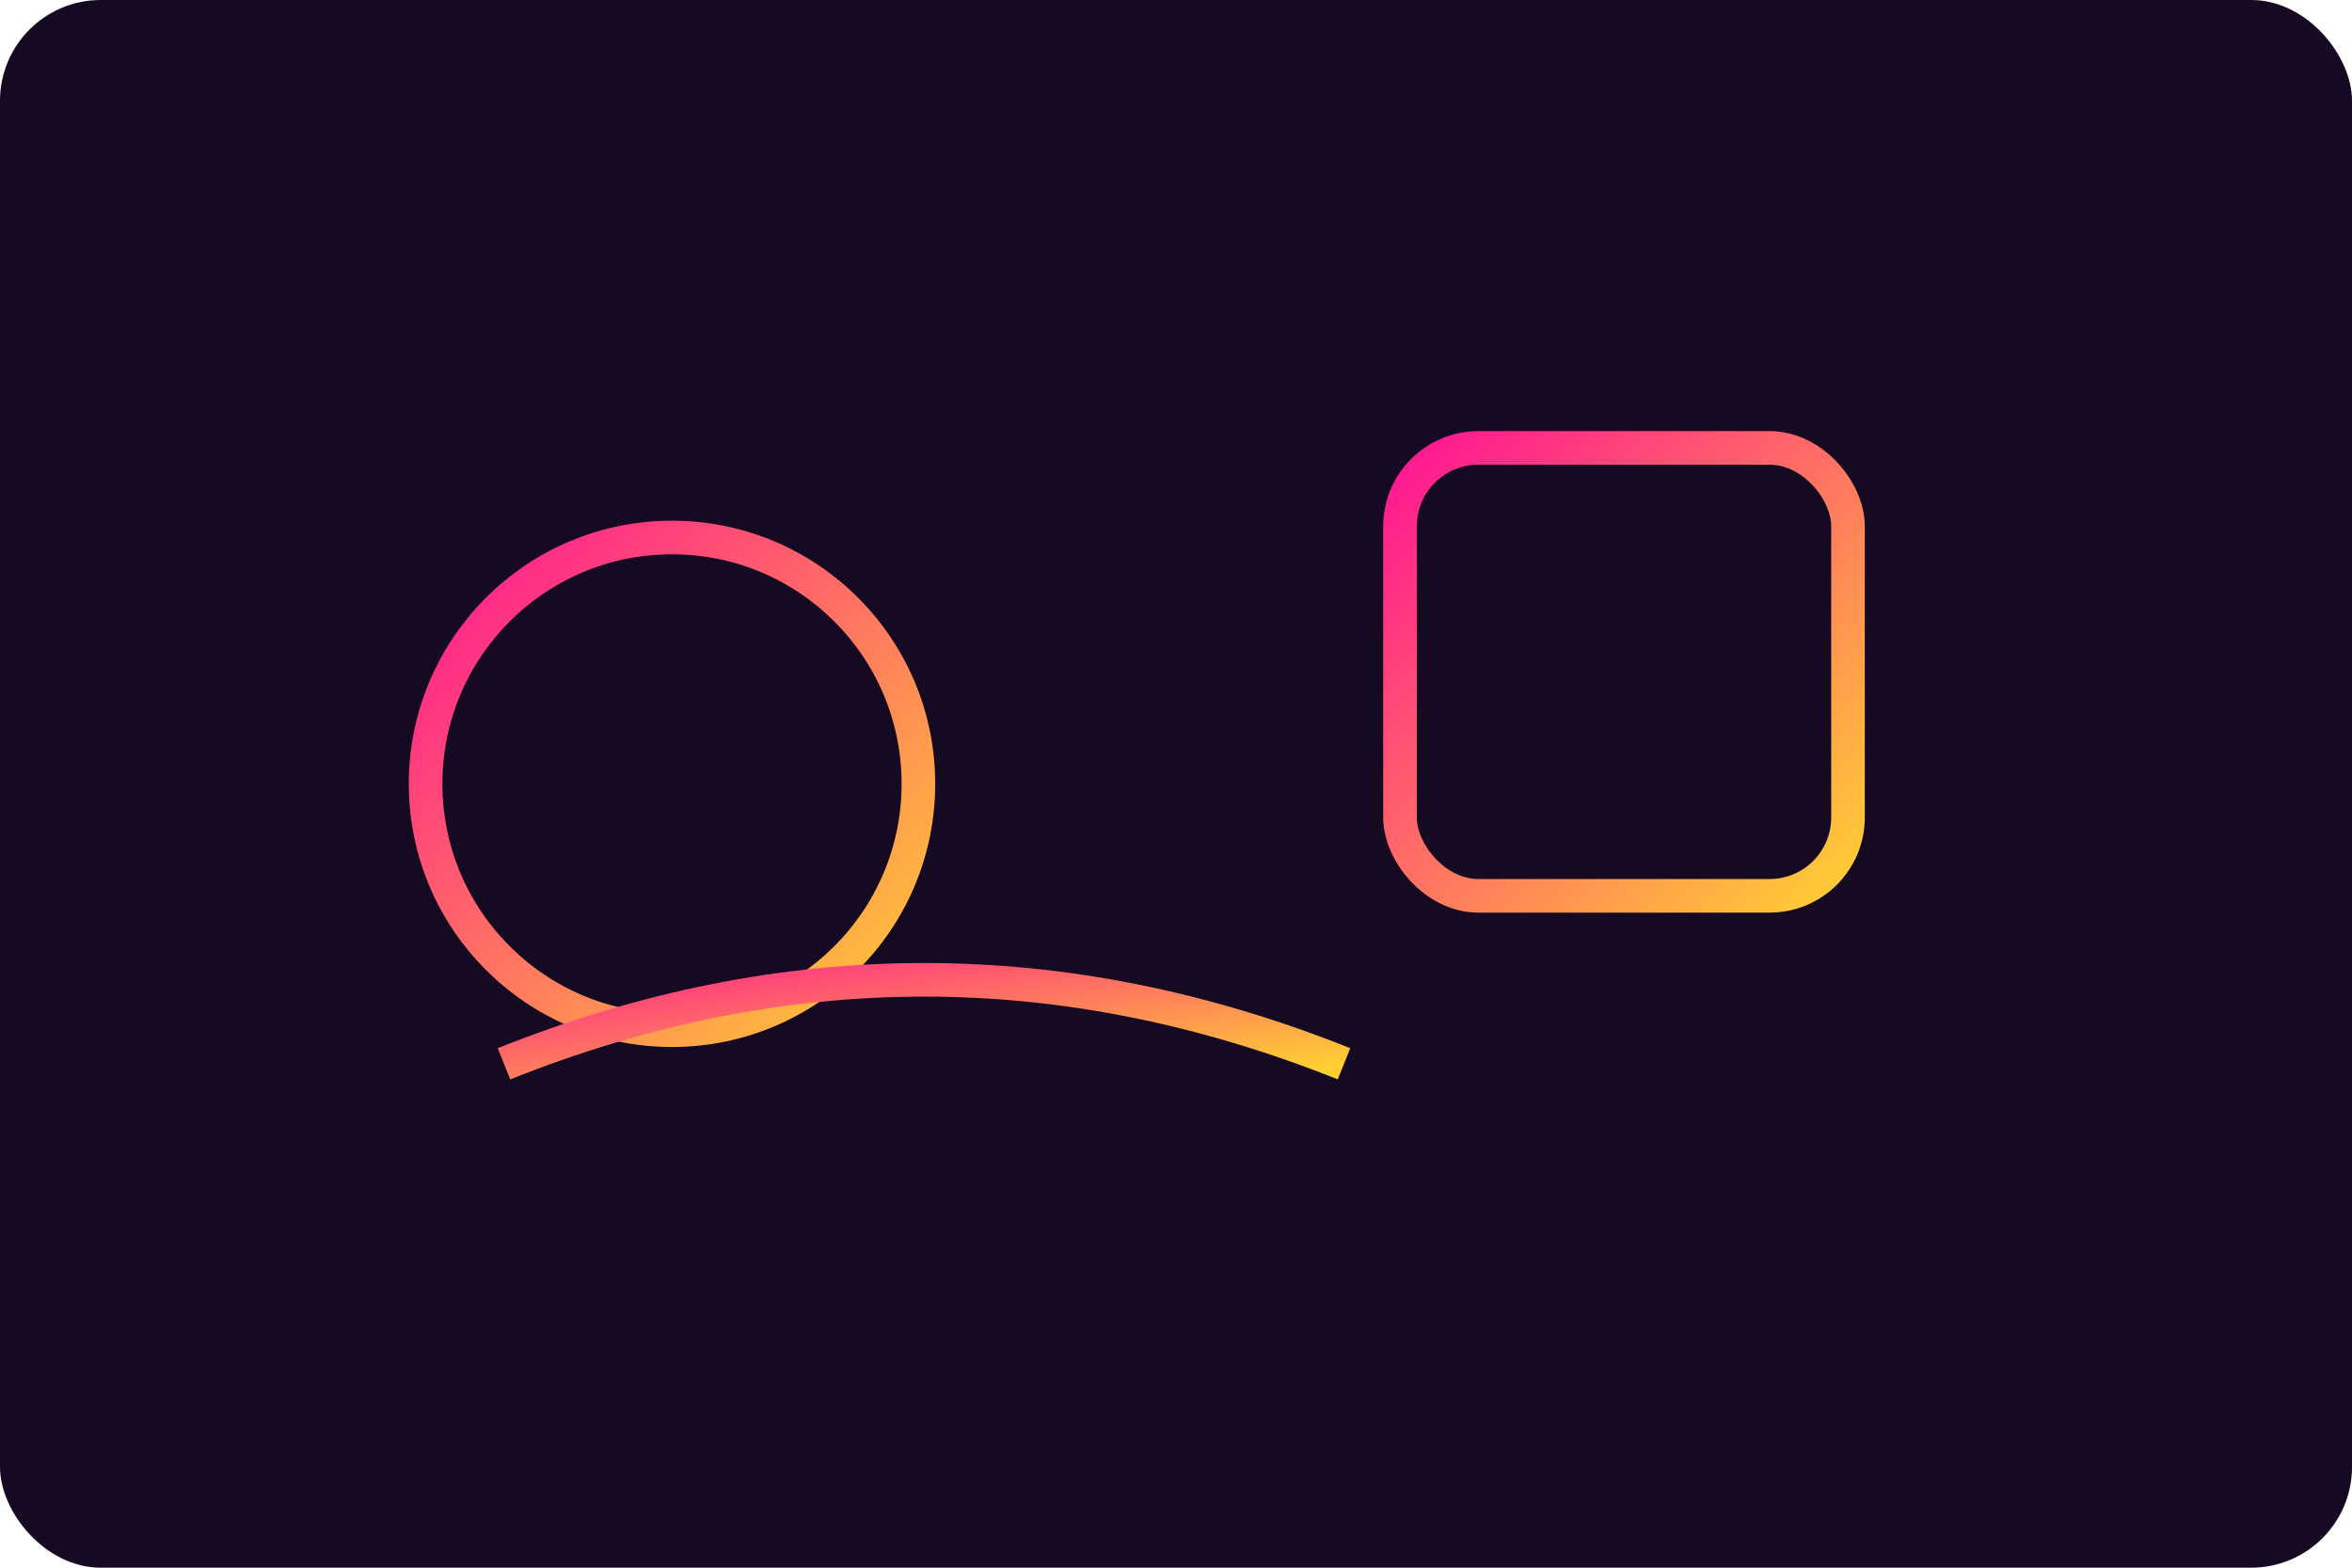 <svg xmlns='http://www.w3.org/2000/svg' viewBox='0 0 420 280'><defs><linearGradient id='m1' x1='0' y1='0' x2='1' y2='1'><stop offset='0' stop-color='#ff1593'/><stop offset='1' stop-color='#ffcf33'/></linearGradient></defs><rect width='420' height='280' rx='18' fill='#150a21'/><g stroke='url(#m1)' stroke-width='6' fill='none'><circle cx='120' cy='140' r='44'/><path d='M90 190c50-20 100-20 150 0'/><rect x='250' y='80' width='80' height='80' rx='14'/></g></svg>